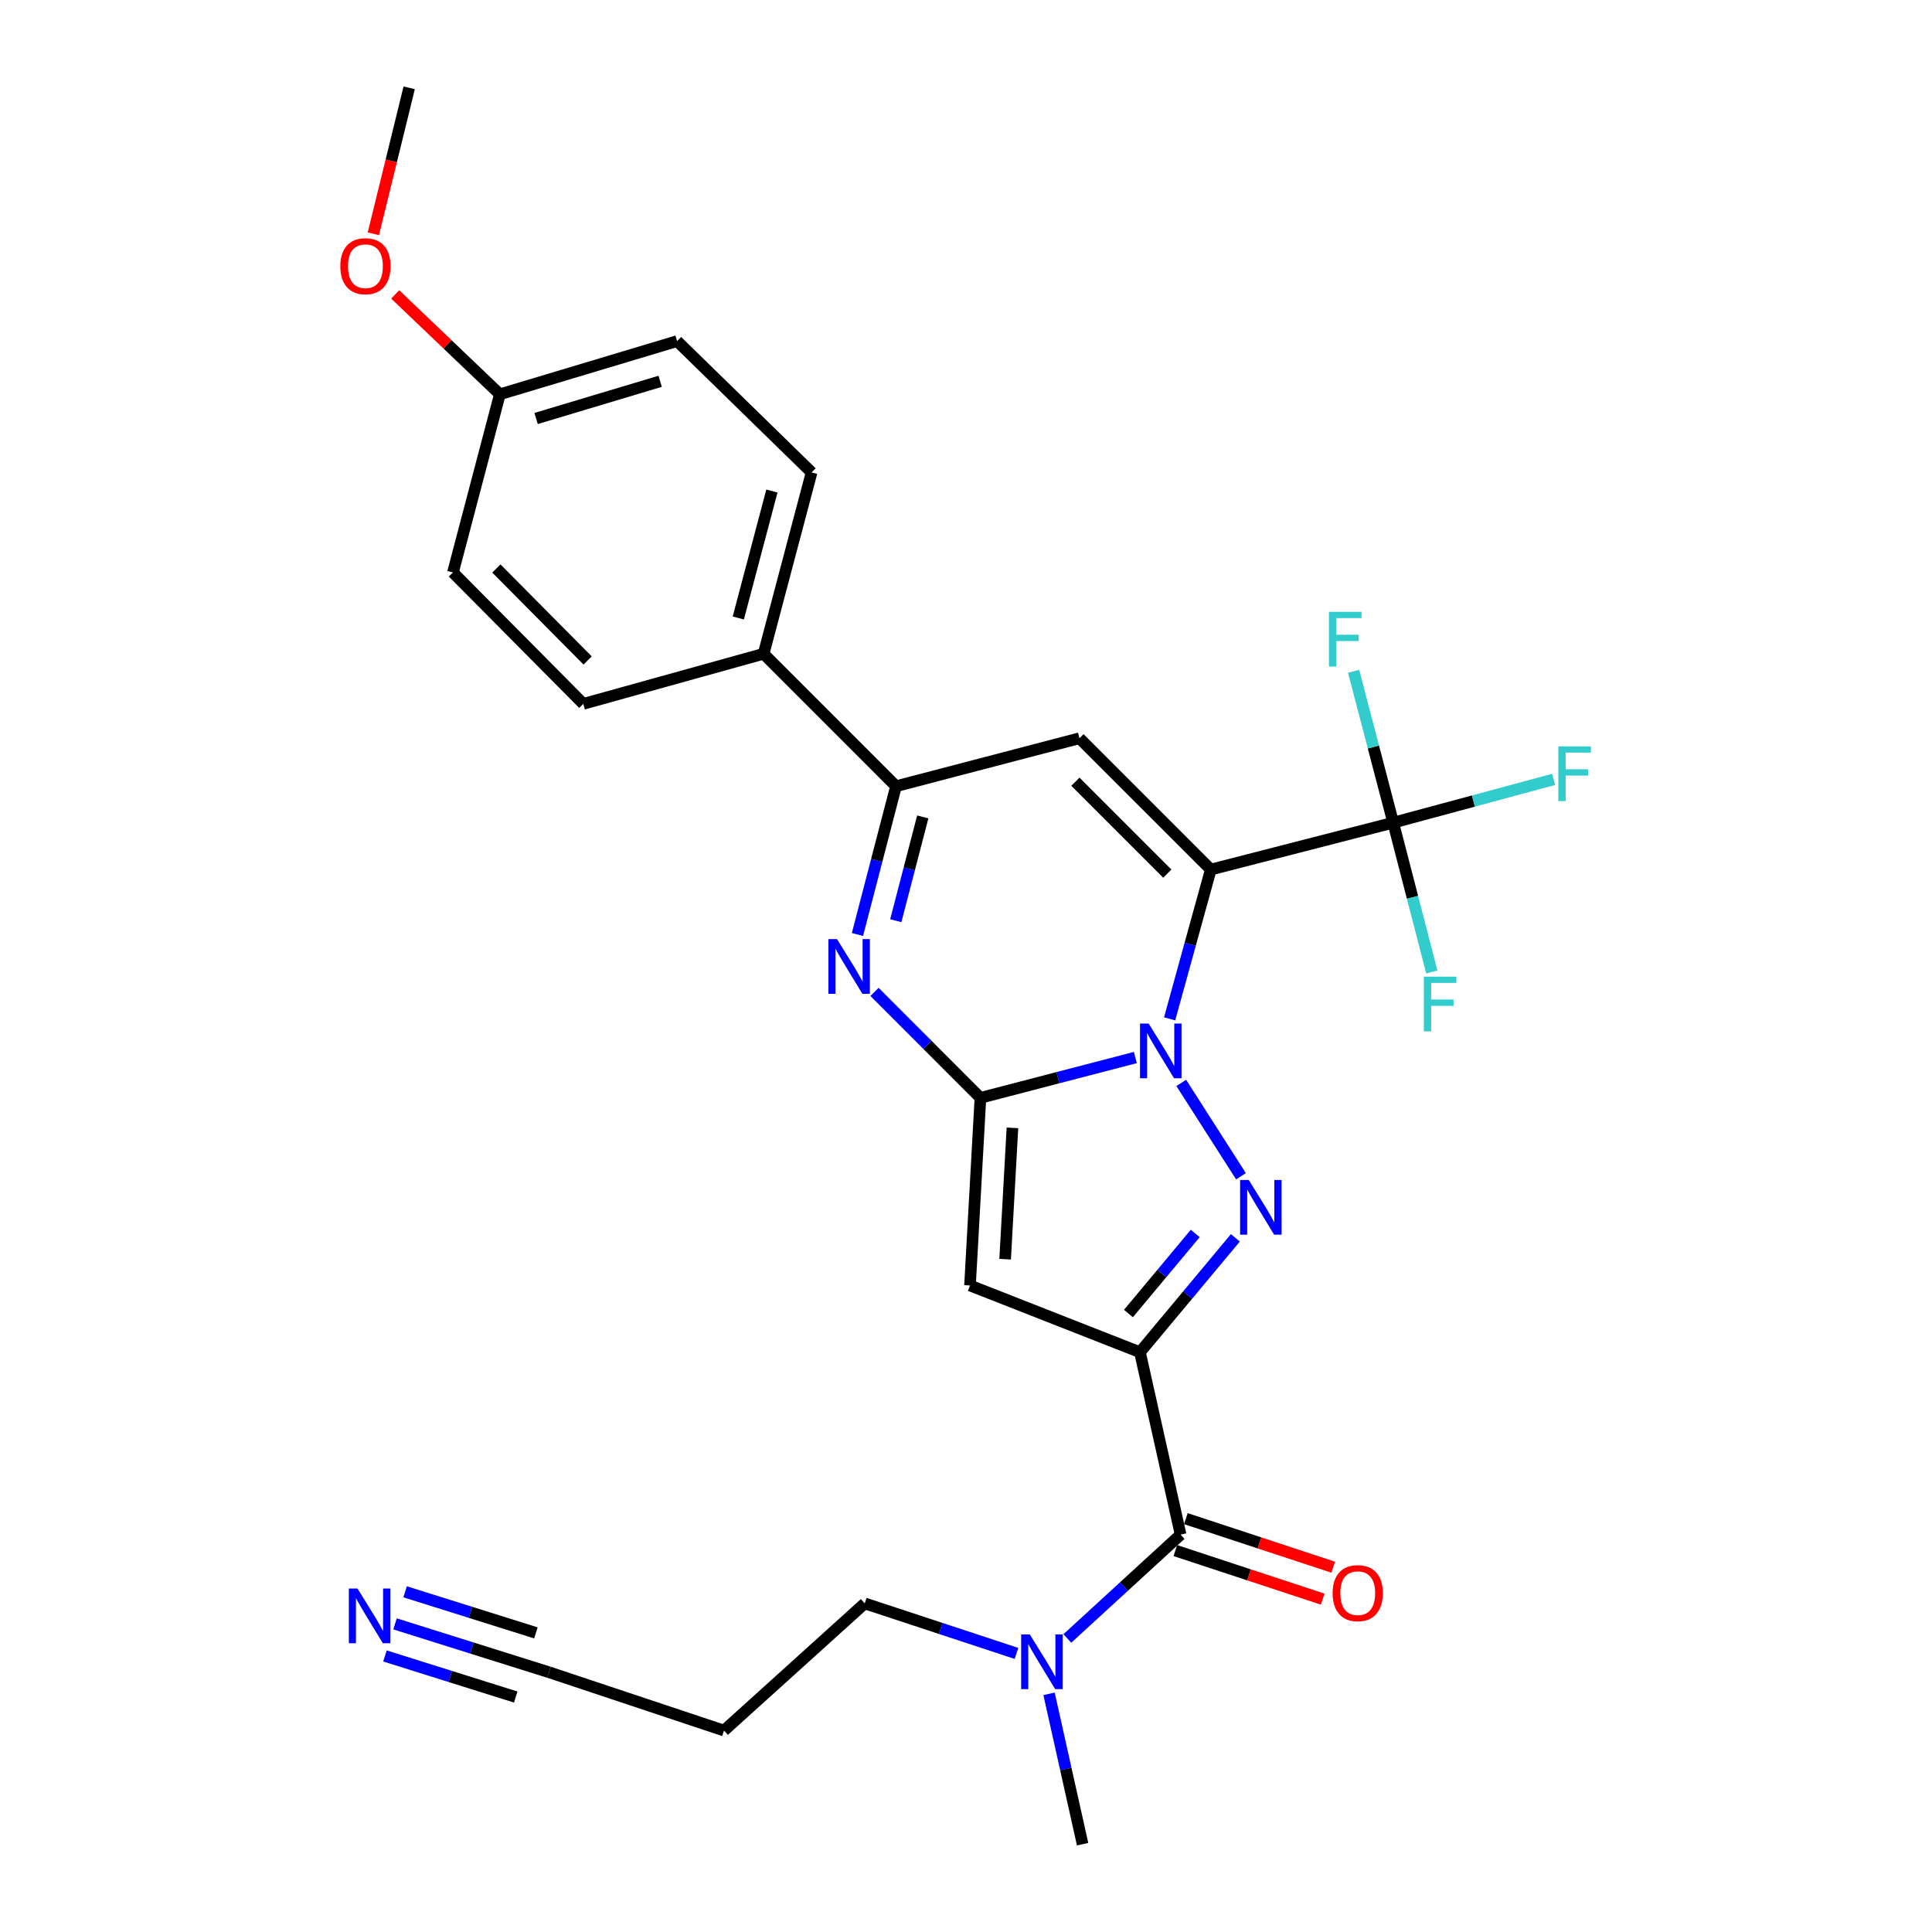 <?xml version='1.0' encoding='iso-8859-1'?>
<svg version='1.1' baseProfile='full'
              xmlns='http://www.w3.org/2000/svg'
                      xmlns:rdkit='http://www.rdkit.org/xml'
                      xmlns:xlink='http://www.w3.org/1999/xlink'
                  xml:space='preserve'
width='1000px' height='1000px' viewBox='0 0 1000 1000'>
<!-- END OF HEADER -->
<rect style='opacity:1.0;fill:#FFFFFF;stroke:none' width='1000' height='1000' x='0' y='0'> </rect>
<path class='bond-0' d='M 605.394,527.359 L 616.051,488.72' style='fill:none;fill-rule:evenodd;stroke:#0000FF;stroke-width:6px;stroke-linecap:butt;stroke-linejoin:miter;stroke-opacity:1' />
<path class='bond-0' d='M 616.051,488.72 L 626.709,450.082' style='fill:none;fill-rule:evenodd;stroke:#000000;stroke-width:6px;stroke-linecap:butt;stroke-linejoin:miter;stroke-opacity:1' />
<path class='bond-1' d='M 587.665,547.376 L 547.566,557.813' style='fill:none;fill-rule:evenodd;stroke:#0000FF;stroke-width:6px;stroke-linecap:butt;stroke-linejoin:miter;stroke-opacity:1' />
<path class='bond-1' d='M 547.566,557.813 L 507.467,568.25' style='fill:none;fill-rule:evenodd;stroke:#000000;stroke-width:6px;stroke-linecap:butt;stroke-linejoin:miter;stroke-opacity:1' />
<path class='bond-3' d='M 611.414,560.515 L 642.328,608.827' style='fill:none;fill-rule:evenodd;stroke:#0000FF;stroke-width:6px;stroke-linecap:butt;stroke-linejoin:miter;stroke-opacity:1' />
<path class='bond-6' d='M 626.709,450.082 L 558.739,382.112' style='fill:none;fill-rule:evenodd;stroke:#000000;stroke-width:6px;stroke-linecap:butt;stroke-linejoin:miter;stroke-opacity:1' />
<path class='bond-6' d='M 604.207,452.192 L 556.629,404.613' style='fill:none;fill-rule:evenodd;stroke:#000000;stroke-width:6px;stroke-linecap:butt;stroke-linejoin:miter;stroke-opacity:1' />
<path class='bond-7' d='M 626.709,450.082 L 721.122,425.814' style='fill:none;fill-rule:evenodd;stroke:#000000;stroke-width:6px;stroke-linecap:butt;stroke-linejoin:miter;stroke-opacity:1' />
<path class='bond-4' d='M 507.467,568.25 L 502.072,665.36' style='fill:none;fill-rule:evenodd;stroke:#000000;stroke-width:6px;stroke-linecap:butt;stroke-linejoin:miter;stroke-opacity:1' />
<path class='bond-4' d='M 524.034,583.782 L 520.258,651.759' style='fill:none;fill-rule:evenodd;stroke:#000000;stroke-width:6px;stroke-linecap:butt;stroke-linejoin:miter;stroke-opacity:1' />
<path class='bond-5' d='M 507.467,568.25 L 480.059,540.826' style='fill:none;fill-rule:evenodd;stroke:#000000;stroke-width:6px;stroke-linecap:butt;stroke-linejoin:miter;stroke-opacity:1' />
<path class='bond-5' d='M 480.059,540.826 L 452.651,513.402' style='fill:none;fill-rule:evenodd;stroke:#0000FF;stroke-width:6px;stroke-linecap:butt;stroke-linejoin:miter;stroke-opacity:1' />
<path class='bond-2' d='M 590.036,699.906 L 614.732,670.303' style='fill:none;fill-rule:evenodd;stroke:#000000;stroke-width:6px;stroke-linecap:butt;stroke-linejoin:miter;stroke-opacity:1' />
<path class='bond-2' d='M 614.732,670.303 L 639.429,640.699' style='fill:none;fill-rule:evenodd;stroke:#0000FF;stroke-width:6px;stroke-linecap:butt;stroke-linejoin:miter;stroke-opacity:1' />
<path class='bond-2' d='M 584.081,679.877 L 601.369,659.154' style='fill:none;fill-rule:evenodd;stroke:#000000;stroke-width:6px;stroke-linecap:butt;stroke-linejoin:miter;stroke-opacity:1' />
<path class='bond-2' d='M 601.369,659.154 L 618.656,638.432' style='fill:none;fill-rule:evenodd;stroke:#0000FF;stroke-width:6px;stroke-linecap:butt;stroke-linejoin:miter;stroke-opacity:1' />
<path class='bond-9' d='M 590.036,699.906 L 611.075,794.309' style='fill:none;fill-rule:evenodd;stroke:#000000;stroke-width:6px;stroke-linecap:butt;stroke-linejoin:miter;stroke-opacity:1' />
<path class='bond-28' d='M 590.036,699.906 L 502.072,665.36' style='fill:none;fill-rule:evenodd;stroke:#000000;stroke-width:6px;stroke-linecap:butt;stroke-linejoin:miter;stroke-opacity:1' />
<path class='bond-8' d='M 443.817,483.681 L 453.796,445.316' style='fill:none;fill-rule:evenodd;stroke:#0000FF;stroke-width:6px;stroke-linecap:butt;stroke-linejoin:miter;stroke-opacity:1' />
<path class='bond-8' d='M 453.796,445.316 L 463.775,406.95' style='fill:none;fill-rule:evenodd;stroke:#000000;stroke-width:6px;stroke-linecap:butt;stroke-linejoin:miter;stroke-opacity:1' />
<path class='bond-8' d='M 463.654,476.552 L 470.639,449.697' style='fill:none;fill-rule:evenodd;stroke:#0000FF;stroke-width:6px;stroke-linecap:butt;stroke-linejoin:miter;stroke-opacity:1' />
<path class='bond-8' d='M 470.639,449.697 L 477.624,422.841' style='fill:none;fill-rule:evenodd;stroke:#000000;stroke-width:6px;stroke-linecap:butt;stroke-linejoin:miter;stroke-opacity:1' />
<path class='bond-29' d='M 558.739,382.112 L 463.775,406.95' style='fill:none;fill-rule:evenodd;stroke:#000000;stroke-width:6px;stroke-linecap:butt;stroke-linejoin:miter;stroke-opacity:1' />
<path class='bond-15' d='M 721.122,425.814 L 762.642,414.612' style='fill:none;fill-rule:evenodd;stroke:#000000;stroke-width:6px;stroke-linecap:butt;stroke-linejoin:miter;stroke-opacity:1' />
<path class='bond-15' d='M 762.642,414.612 L 804.161,403.41' style='fill:none;fill-rule:evenodd;stroke:#33CCCC;stroke-width:6px;stroke-linecap:butt;stroke-linejoin:miter;stroke-opacity:1' />
<path class='bond-16' d='M 721.122,425.814 L 731.112,464.453' style='fill:none;fill-rule:evenodd;stroke:#000000;stroke-width:6px;stroke-linecap:butt;stroke-linejoin:miter;stroke-opacity:1' />
<path class='bond-16' d='M 731.112,464.453 L 741.102,503.092' style='fill:none;fill-rule:evenodd;stroke:#33CCCC;stroke-width:6px;stroke-linecap:butt;stroke-linejoin:miter;stroke-opacity:1' />
<path class='bond-17' d='M 721.122,425.814 L 710.875,386.639' style='fill:none;fill-rule:evenodd;stroke:#000000;stroke-width:6px;stroke-linecap:butt;stroke-linejoin:miter;stroke-opacity:1' />
<path class='bond-17' d='M 710.875,386.639 L 700.629,347.463' style='fill:none;fill-rule:evenodd;stroke:#33CCCC;stroke-width:6px;stroke-linecap:butt;stroke-linejoin:miter;stroke-opacity:1' />
<path class='bond-12' d='M 463.775,406.95 L 395.245,338.391' style='fill:none;fill-rule:evenodd;stroke:#000000;stroke-width:6px;stroke-linecap:butt;stroke-linejoin:miter;stroke-opacity:1' />
<path class='bond-13' d='M 611.075,794.309 L 581.768,821.185' style='fill:none;fill-rule:evenodd;stroke:#000000;stroke-width:6px;stroke-linecap:butt;stroke-linejoin:miter;stroke-opacity:1' />
<path class='bond-13' d='M 581.768,821.185 L 552.461,848.06' style='fill:none;fill-rule:evenodd;stroke:#0000FF;stroke-width:6px;stroke-linecap:butt;stroke-linejoin:miter;stroke-opacity:1' />
<path class='bond-14' d='M 608.351,802.574 L 646.487,815.145' style='fill:none;fill-rule:evenodd;stroke:#000000;stroke-width:6px;stroke-linecap:butt;stroke-linejoin:miter;stroke-opacity:1' />
<path class='bond-14' d='M 646.487,815.145 L 684.624,827.716' style='fill:none;fill-rule:evenodd;stroke:#FF0000;stroke-width:6px;stroke-linecap:butt;stroke-linejoin:miter;stroke-opacity:1' />
<path class='bond-14' d='M 613.799,786.045 L 651.936,798.616' style='fill:none;fill-rule:evenodd;stroke:#000000;stroke-width:6px;stroke-linecap:butt;stroke-linejoin:miter;stroke-opacity:1' />
<path class='bond-14' d='M 651.936,798.616 L 690.072,811.188' style='fill:none;fill-rule:evenodd;stroke:#FF0000;stroke-width:6px;stroke-linecap:butt;stroke-linejoin:miter;stroke-opacity:1' />
<path class='bond-10' d='M 204.47,840.515 L 244.292,853.026' style='fill:none;fill-rule:evenodd;stroke:#0000FF;stroke-width:6px;stroke-linecap:butt;stroke-linejoin:miter;stroke-opacity:1' />
<path class='bond-10' d='M 244.292,853.026 L 284.115,865.537' style='fill:none;fill-rule:evenodd;stroke:#000000;stroke-width:6px;stroke-linecap:butt;stroke-linejoin:miter;stroke-opacity:1' />
<path class='bond-10' d='M 199.253,857.118 L 233.103,867.753' style='fill:none;fill-rule:evenodd;stroke:#0000FF;stroke-width:6px;stroke-linecap:butt;stroke-linejoin:miter;stroke-opacity:1' />
<path class='bond-10' d='M 233.103,867.753 L 266.952,878.387' style='fill:none;fill-rule:evenodd;stroke:#000000;stroke-width:6px;stroke-linecap:butt;stroke-linejoin:miter;stroke-opacity:1' />
<path class='bond-10' d='M 209.686,823.912 L 243.535,834.546' style='fill:none;fill-rule:evenodd;stroke:#0000FF;stroke-width:6px;stroke-linecap:butt;stroke-linejoin:miter;stroke-opacity:1' />
<path class='bond-10' d='M 243.535,834.546 L 277.384,845.181' style='fill:none;fill-rule:evenodd;stroke:#000000;stroke-width:6px;stroke-linecap:butt;stroke-linejoin:miter;stroke-opacity:1' />
<path class='bond-11' d='M 284.115,865.537 L 374.738,895.742' style='fill:none;fill-rule:evenodd;stroke:#000000;stroke-width:6px;stroke-linecap:butt;stroke-linejoin:miter;stroke-opacity:1' />
<path class='bond-18' d='M 395.245,338.391 L 420.083,244.529' style='fill:none;fill-rule:evenodd;stroke:#000000;stroke-width:6px;stroke-linecap:butt;stroke-linejoin:miter;stroke-opacity:1' />
<path class='bond-18' d='M 382.146,319.86 L 399.533,254.156' style='fill:none;fill-rule:evenodd;stroke:#000000;stroke-width:6px;stroke-linecap:butt;stroke-linejoin:miter;stroke-opacity:1' />
<path class='bond-19' d='M 395.245,338.391 L 301.915,364.322' style='fill:none;fill-rule:evenodd;stroke:#000000;stroke-width:6px;stroke-linecap:butt;stroke-linejoin:miter;stroke-opacity:1' />
<path class='bond-25' d='M 526.133,855.807 L 486.861,842.863' style='fill:none;fill-rule:evenodd;stroke:#0000FF;stroke-width:6px;stroke-linecap:butt;stroke-linejoin:miter;stroke-opacity:1' />
<path class='bond-25' d='M 486.861,842.863 L 447.59,829.918' style='fill:none;fill-rule:evenodd;stroke:#000000;stroke-width:6px;stroke-linecap:butt;stroke-linejoin:miter;stroke-opacity:1' />
<path class='bond-26' d='M 542.986,876.72 L 551.67,915.633' style='fill:none;fill-rule:evenodd;stroke:#0000FF;stroke-width:6px;stroke-linecap:butt;stroke-linejoin:miter;stroke-opacity:1' />
<path class='bond-26' d='M 551.67,915.633 L 560.354,954.545' style='fill:none;fill-rule:evenodd;stroke:#000000;stroke-width:6px;stroke-linecap:butt;stroke-linejoin:miter;stroke-opacity:1' />
<path class='bond-23' d='M 420.083,244.529 L 350.46,176.559' style='fill:none;fill-rule:evenodd;stroke:#000000;stroke-width:6px;stroke-linecap:butt;stroke-linejoin:miter;stroke-opacity:1' />
<path class='bond-22' d='M 301.915,364.322 L 234.448,296.304' style='fill:none;fill-rule:evenodd;stroke:#000000;stroke-width:6px;stroke-linecap:butt;stroke-linejoin:miter;stroke-opacity:1' />
<path class='bond-22' d='M 304.151,341.863 L 256.924,294.251' style='fill:none;fill-rule:evenodd;stroke:#000000;stroke-width:6px;stroke-linecap:butt;stroke-linejoin:miter;stroke-opacity:1' />
<path class='bond-20' d='M 374.738,895.742 L 447.59,829.918' style='fill:none;fill-rule:evenodd;stroke:#000000;stroke-width:6px;stroke-linecap:butt;stroke-linejoin:miter;stroke-opacity:1' />
<path class='bond-21' d='M 258.726,204.076 L 234.448,296.304' style='fill:none;fill-rule:evenodd;stroke:#000000;stroke-width:6px;stroke-linecap:butt;stroke-linejoin:miter;stroke-opacity:1' />
<path class='bond-24' d='M 258.726,204.076 L 231.64,178.237' style='fill:none;fill-rule:evenodd;stroke:#000000;stroke-width:6px;stroke-linecap:butt;stroke-linejoin:miter;stroke-opacity:1' />
<path class='bond-24' d='M 231.64,178.237 L 204.555,152.397' style='fill:none;fill-rule:evenodd;stroke:#FF0000;stroke-width:6px;stroke-linecap:butt;stroke-linejoin:miter;stroke-opacity:1' />
<path class='bond-30' d='M 258.726,204.076 L 350.46,176.559' style='fill:none;fill-rule:evenodd;stroke:#000000;stroke-width:6px;stroke-linecap:butt;stroke-linejoin:miter;stroke-opacity:1' />
<path class='bond-30' d='M 277.486,216.618 L 341.7,197.357' style='fill:none;fill-rule:evenodd;stroke:#000000;stroke-width:6px;stroke-linecap:butt;stroke-linejoin:miter;stroke-opacity:1' />
<path class='bond-27' d='M 193.249,121.007 L 202.522,83.231' style='fill:none;fill-rule:evenodd;stroke:#FF0000;stroke-width:6px;stroke-linecap:butt;stroke-linejoin:miter;stroke-opacity:1' />
<path class='bond-27' d='M 202.522,83.231 L 211.795,45.455' style='fill:none;fill-rule:evenodd;stroke:#000000;stroke-width:6px;stroke-linecap:butt;stroke-linejoin:miter;stroke-opacity:1' />
<path  class='atom-0' d='M 594.557 529.793
L 603.837 544.793
Q 604.757 546.273, 606.237 548.953
Q 607.717 551.633, 607.797 551.793
L 607.797 529.793
L 611.557 529.793
L 611.557 558.113
L 607.677 558.113
L 597.717 541.713
Q 596.557 539.793, 595.317 537.593
Q 594.117 535.393, 593.757 534.713
L 593.757 558.113
L 590.077 558.113
L 590.077 529.793
L 594.557 529.793
' fill='#0000FF'/>
<path  class='atom-4' d='M 646.351 610.738
L 655.631 625.738
Q 656.551 627.218, 658.031 629.898
Q 659.511 632.578, 659.591 632.738
L 659.591 610.738
L 663.351 610.738
L 663.351 639.058
L 659.471 639.058
L 649.511 622.658
Q 648.351 620.738, 647.111 618.538
Q 645.911 616.338, 645.551 615.658
L 645.551 639.058
L 641.871 639.058
L 641.871 610.738
L 646.351 610.738
' fill='#0000FF'/>
<path  class='atom-6' d='M 433.247 486.091
L 442.527 501.091
Q 443.447 502.571, 444.927 505.251
Q 446.407 507.931, 446.487 508.091
L 446.487 486.091
L 450.247 486.091
L 450.247 514.411
L 446.367 514.411
L 436.407 498.011
Q 435.247 496.091, 434.007 493.891
Q 432.807 491.691, 432.447 491.011
L 432.447 514.411
L 428.767 514.411
L 428.767 486.091
L 433.247 486.091
' fill='#0000FF'/>
<path  class='atom-11' d='M 185.037 822.217
L 194.317 837.217
Q 195.237 838.697, 196.717 841.377
Q 198.197 844.057, 198.277 844.217
L 198.277 822.217
L 202.037 822.217
L 202.037 850.537
L 198.157 850.537
L 188.197 834.137
Q 187.037 832.217, 185.797 830.017
Q 184.597 827.817, 184.237 827.137
L 184.237 850.537
L 180.557 850.537
L 180.557 822.217
L 185.037 822.217
' fill='#0000FF'/>
<path  class='atom-14' d='M 533.026 845.982
L 542.306 860.982
Q 543.226 862.462, 544.706 865.142
Q 546.186 867.822, 546.266 867.982
L 546.266 845.982
L 550.026 845.982
L 550.026 874.302
L 546.146 874.302
L 536.186 857.902
Q 535.026 855.982, 533.786 853.782
Q 532.586 851.582, 532.226 850.902
L 532.226 874.302
L 528.546 874.302
L 528.546 845.982
L 533.026 845.982
' fill='#0000FF'/>
<path  class='atom-15' d='M 689.761 824.613
Q 689.761 817.813, 693.121 814.013
Q 696.481 810.213, 702.761 810.213
Q 709.041 810.213, 712.401 814.013
Q 715.761 817.813, 715.761 824.613
Q 715.761 831.493, 712.361 835.413
Q 708.961 839.293, 702.761 839.293
Q 696.521 839.293, 693.121 835.413
Q 689.761 831.533, 689.761 824.613
M 702.761 836.093
Q 707.081 836.093, 709.401 833.213
Q 711.761 830.293, 711.761 824.613
Q 711.761 819.053, 709.401 816.253
Q 707.081 813.413, 702.761 813.413
Q 698.441 813.413, 696.081 816.213
Q 693.761 819.013, 693.761 824.613
Q 693.761 830.333, 696.081 833.213
Q 698.441 836.093, 702.761 836.093
' fill='#FF0000'/>
<path  class='atom-16' d='M 806.593 386.322
L 823.433 386.322
L 823.433 389.562
L 810.393 389.562
L 810.393 398.162
L 821.993 398.162
L 821.993 401.442
L 810.393 401.442
L 810.393 414.642
L 806.593 414.642
L 806.593 386.322
' fill='#33CCCC'/>
<path  class='atom-17' d='M 736.97 505.515
L 753.81 505.515
L 753.81 508.755
L 740.77 508.755
L 740.77 517.355
L 752.37 517.355
L 752.37 520.635
L 740.77 520.635
L 740.77 533.835
L 736.97 533.835
L 736.97 505.515
' fill='#33CCCC'/>
<path  class='atom-18' d='M 687.863 316.689
L 704.703 316.689
L 704.703 319.929
L 691.663 319.929
L 691.663 328.529
L 703.263 328.529
L 703.263 331.809
L 691.663 331.809
L 691.663 345.009
L 687.863 345.009
L 687.863 316.689
' fill='#33CCCC'/>
<path  class='atom-25' d='M 176.151 137.782
Q 176.151 130.982, 179.511 127.182
Q 182.871 123.382, 189.151 123.382
Q 195.431 123.382, 198.791 127.182
Q 202.151 130.982, 202.151 137.782
Q 202.151 144.662, 198.751 148.582
Q 195.351 152.462, 189.151 152.462
Q 182.911 152.462, 179.511 148.582
Q 176.151 144.702, 176.151 137.782
M 189.151 149.262
Q 193.471 149.262, 195.791 146.382
Q 198.151 143.462, 198.151 137.782
Q 198.151 132.222, 195.791 129.422
Q 193.471 126.582, 189.151 126.582
Q 184.831 126.582, 182.471 129.382
Q 180.151 132.182, 180.151 137.782
Q 180.151 143.502, 182.471 146.382
Q 184.831 149.262, 189.151 149.262
' fill='#FF0000'/>
</svg>
